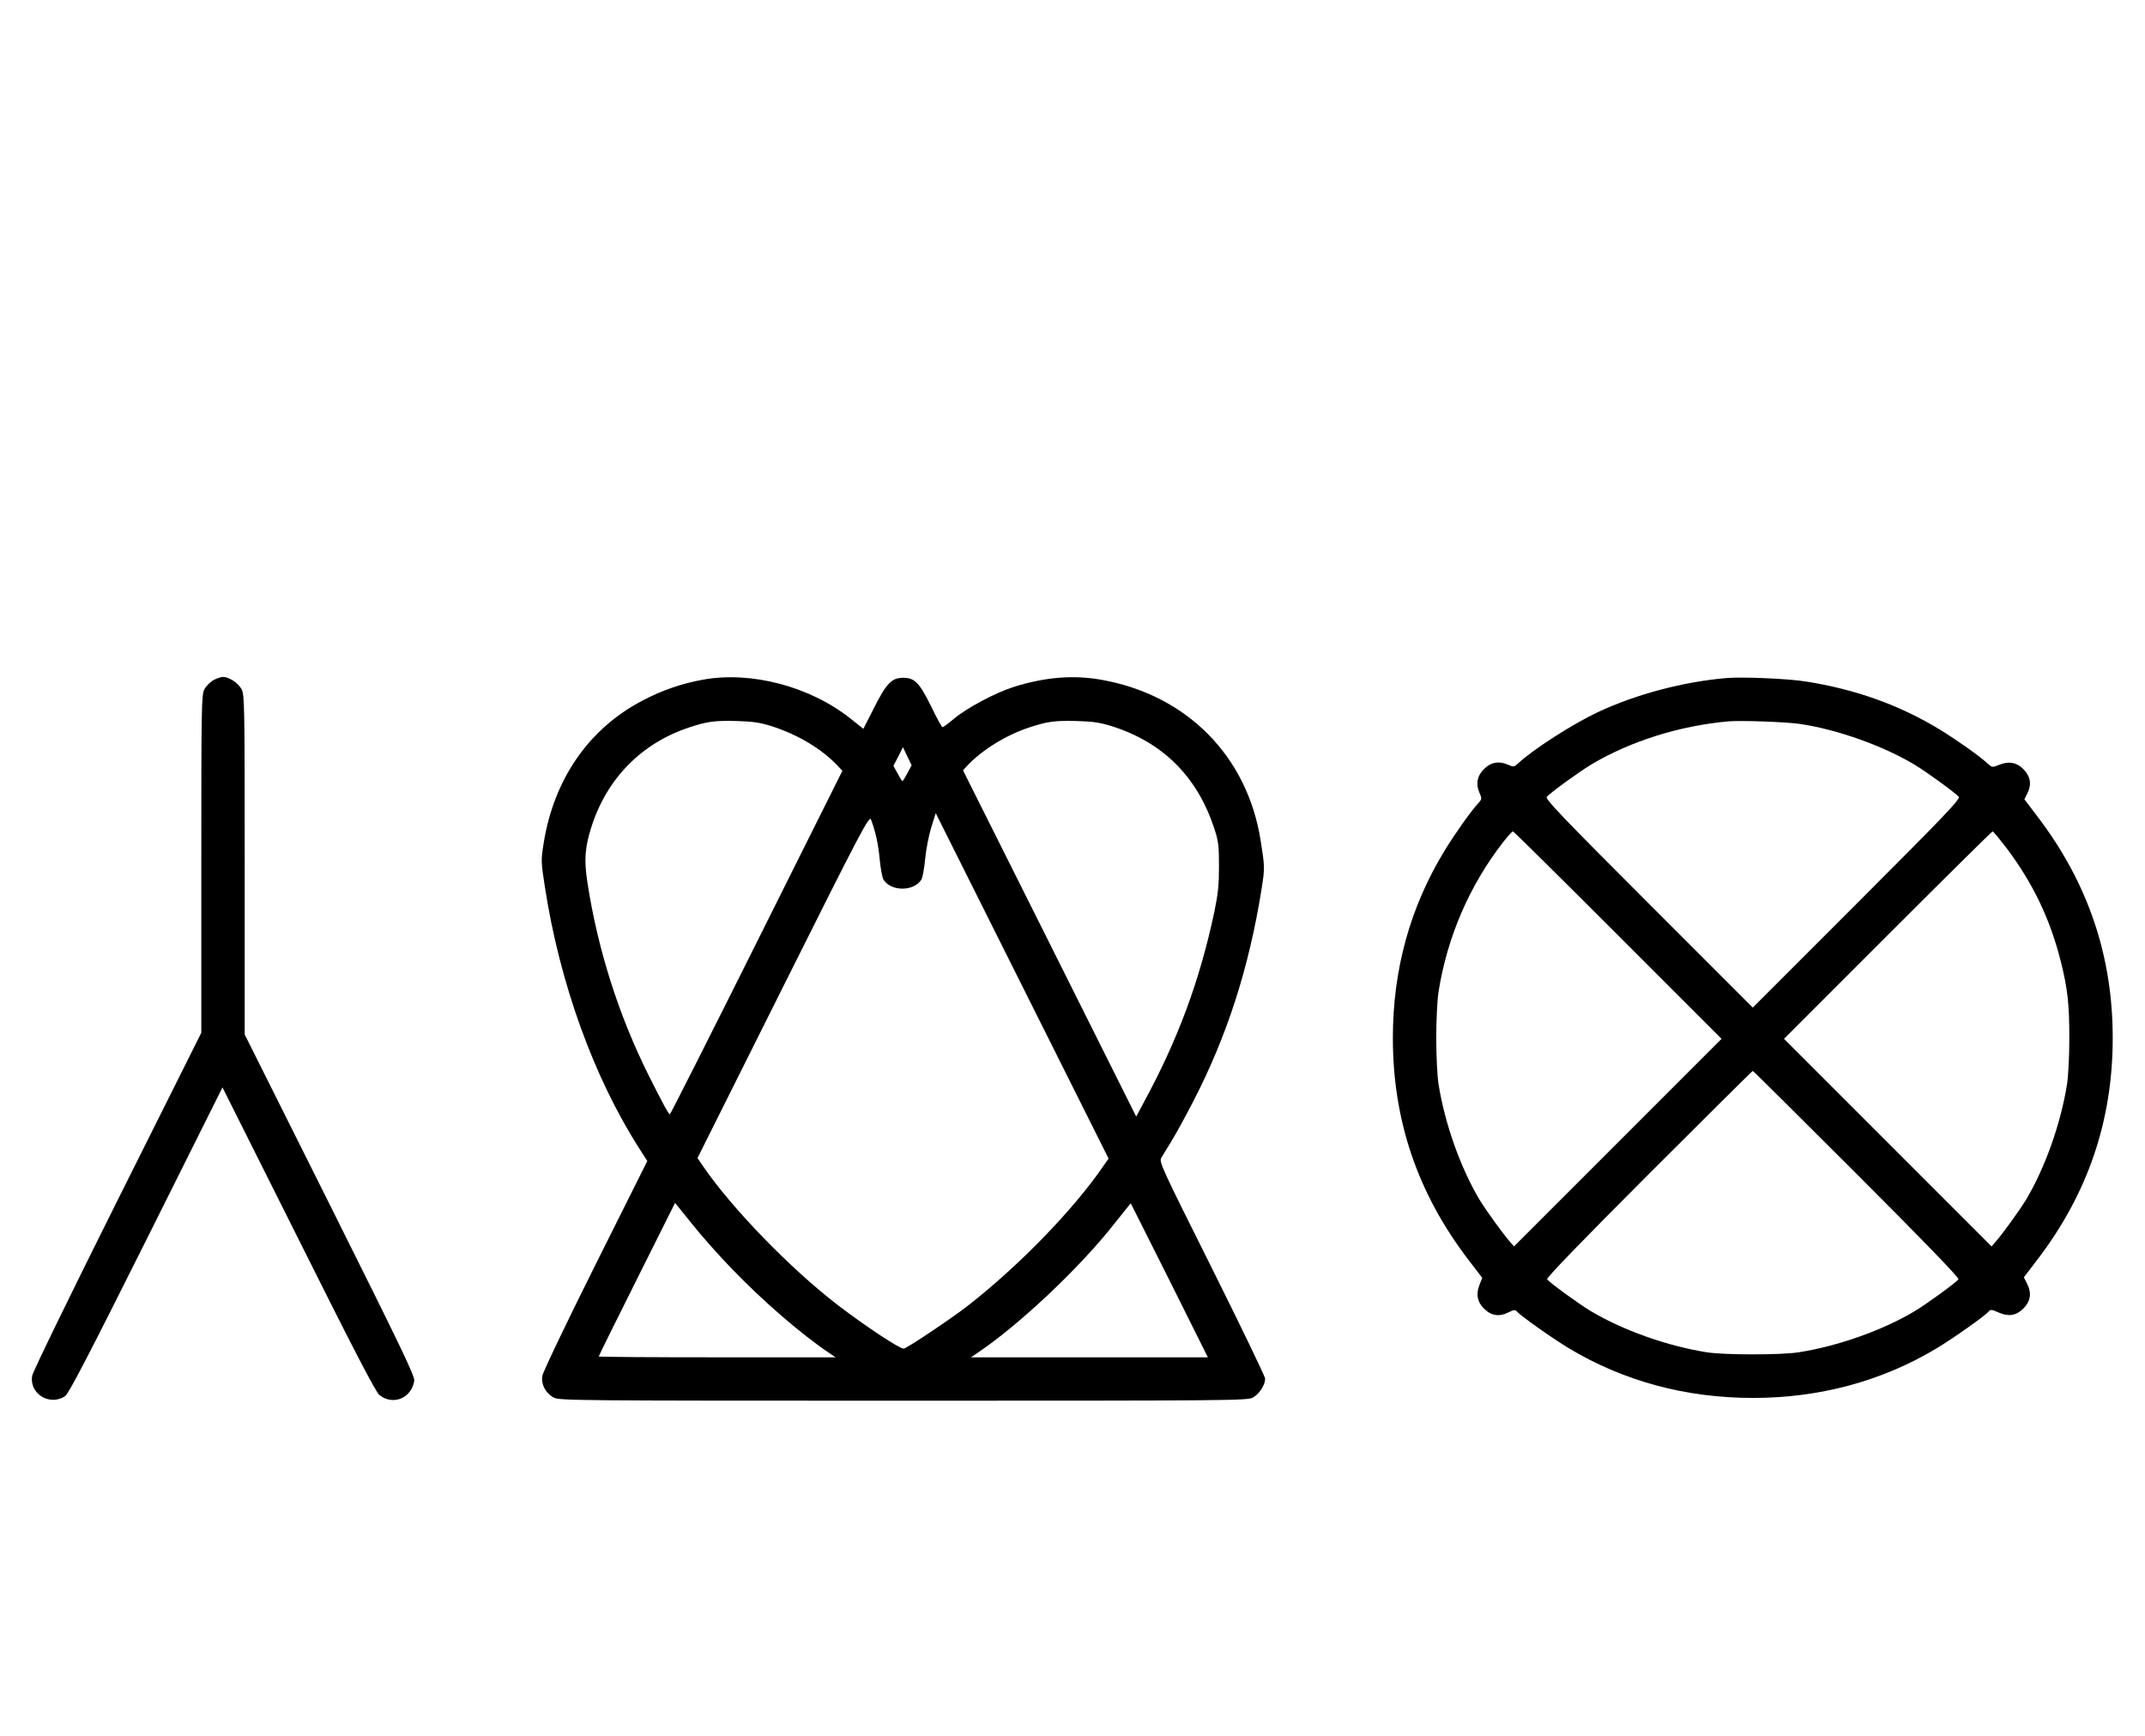 <?xml version="1.0" standalone="no"?>
<!DOCTYPE svg PUBLIC "-//W3C//DTD SVG 20010904//EN"
 "http://www.w3.org/TR/2001/REC-SVG-20010904/DTD/svg10.dtd">
<svg version="1.0" xmlns="http://www.w3.org/2000/svg"
 width="1236pt" height="1000pt" viewBox="0 0 1236 1000"
 preserveAspectRatio="xMidYMid meet">
<g transform="translate(0,1000) scale(0.1,-0.1)"
fill="#000000" stroke="none">
<path d="M1231 6082 c-19 -10 -43 -34 -53 -53 -17 -32 -18 -83 -18 -1006 l0
-973 -485 -970 c-269 -538 -487 -986 -490 -1007 -16 -104 101 -175 190 -117
20 13 134 232 467 898 l440 881 438 -874 c321 -643 445 -881 466 -898 78 -62
184 -20 201 81 4 27 -67 175 -486 1014 l-491 982 0 978 c0 927 -1 979 -18
1011 -19 36 -72 71 -107 71 -11 0 -36 -8 -54 -18z"/>
<path d="M4050 6084 c-122 -22 -238 -62 -349 -121 -308 -161 -509 -452 -568
-819 -16 -100 -16 -107 6 -249 85 -558 284 -1107 548 -1517 l43 -67 -300 -600
c-165 -330 -302 -617 -305 -638 -8 -49 19 -100 66 -125 32 -17 115 -18 2014
-18 1899 0 1982 1 2014 18 37 20 71 72 71 109 0 12 -138 298 -306 635 -295
590 -306 614 -292 638 9 14 35 57 58 95 24 39 81 142 126 230 195 377 321 770
393 1220 20 125 19 131 -5 283 -77 488 -428 840 -920 926 -160 28 -319 15
-498 -40 -106 -33 -274 -122 -349 -185 -32 -27 -62 -49 -66 -49 -4 0 -34 54
-66 121 -67 136 -95 164 -160 164 -66 0 -96 -30 -167 -170 l-63 -124 -73 58
c-233 186 -574 276 -852 225z m400 -269 c151 -49 287 -131 380 -230 l24 -26
-494 -989 c-272 -545 -497 -990 -500 -990 -7 0 -42 64 -121 222 -173 345 -295
728 -354 1113 -20 130 -15 201 22 318 88 280 289 485 564 576 106 35 147 40
274 37 97 -3 136 -9 205 -31z m1960 0 c293 -94 488 -290 586 -585 25 -76 28
-100 28 -220 0 -110 -5 -159 -27 -265 -84 -395 -209 -733 -405 -1094 l-45 -84
-499 998 -499 997 23 25 c86 92 225 178 359 222 106 35 147 40 274 37 97 -3
136 -9 205 -31z m-1181 -269 c-13 -25 -26 -46 -29 -46 -3 0 -15 20 -28 44
l-24 44 28 53 27 54 25 -52 25 -52 -24 -45z m1128 -2265 c-172 -251 -481 -569
-775 -800 -100 -78 -359 -251 -375 -251 -25 0 -221 130 -377 249 -275 211
-615 561 -783 808 l-28 41 494 988 c457 914 496 987 506 962 25 -66 42 -140
50 -229 5 -53 15 -106 22 -117 43 -69 175 -69 218 0 7 12 17 65 22 119 5 55
21 136 35 182 l26 82 498 -995 498 -995 -31 -44z m-2137 -594 c178 -185 399
-375 555 -480 l40 -27 -683 0 c-375 0 -682 2 -682 5 0 3 99 203 220 445 l220
440 98 -122 c54 -68 158 -185 232 -261z m2519 -64 l221 -443 -682 0 -683 0 40
27 c241 163 589 491 787 744 51 65 94 117 94 116 1 -1 101 -201 223 -444z"/>
<path d="M9955 6094 c-251 -20 -532 -95 -750 -198 -146 -69 -371 -214 -456
-293 -25 -23 -27 -23 -64 -7 -50 21 -96 12 -134 -27 -39 -38 -48 -84 -27 -134
16 -37 16 -39 -7 -64 -41 -44 -133 -174 -193 -272 -199 -326 -298 -686 -298
-1079 0 -477 143 -896 436 -1279 l79 -103 -16 -41 c-21 -53 -13 -98 26 -136
40 -41 88 -49 139 -23 34 17 41 17 52 5 20 -24 208 -157 300 -212 316 -189
673 -285 1058 -285 385 0 742 96 1058 285 93 56 281 188 301 213 11 13 18 12
58 -6 57 -25 101 -18 142 23 41 41 49 88 23 140 l-20 40 78 102 c291 381 434
801 434 1277 0 474 -143 894 -433 1275 l-76 100 19 38 c24 49 15 96 -25 136
-39 39 -83 47 -138 25 -42 -17 -42 -16 -69 8 -45 42 -174 133 -273 194 -233
142 -488 233 -775 278 -102 16 -357 27 -449 20z m418 -265 c215 -32 478 -126
660 -235 71 -43 236 -163 254 -185 10 -13 -87 -114 -587 -614 l-600 -600 -600
600 c-500 500 -597 601 -587 614 18 22 183 142 254 185 225 135 511 225 793
250 73 6 334 -3 413 -15z m-1050 -1217 l597 -597 -598 -598 -598 -598 -20 23
c-39 43 -140 183 -178 245 -110 184 -201 440 -237 668 -7 44 -13 163 -13 265
0 102 6 221 13 265 50 316 178 613 373 864 27 34 51 61 56 61 4 0 276 -269
605 -598z m2240 501 c152 -203 250 -407 312 -653 39 -155 49 -245 49 -440 0
-102 -6 -221 -13 -265 -36 -228 -127 -484 -237 -668 -38 -62 -139 -202 -178
-245 l-20 -23 -598 598 -598 598 597 597 c329 329 601 598 605 598 4 0 40 -44
81 -97z m-864 -1877 c382 -382 591 -598 586 -606 -10 -17 -179 -140 -252 -184
-184 -110 -440 -201 -668 -237 -103 -16 -427 -16 -530 0 -228 36 -484 127
-668 237 -73 44 -242 167 -252 184 -5 8 204 224 586 606 327 327 596 594 599
594 3 0 272 -267 599 -594z"/>
</g>
</svg>
